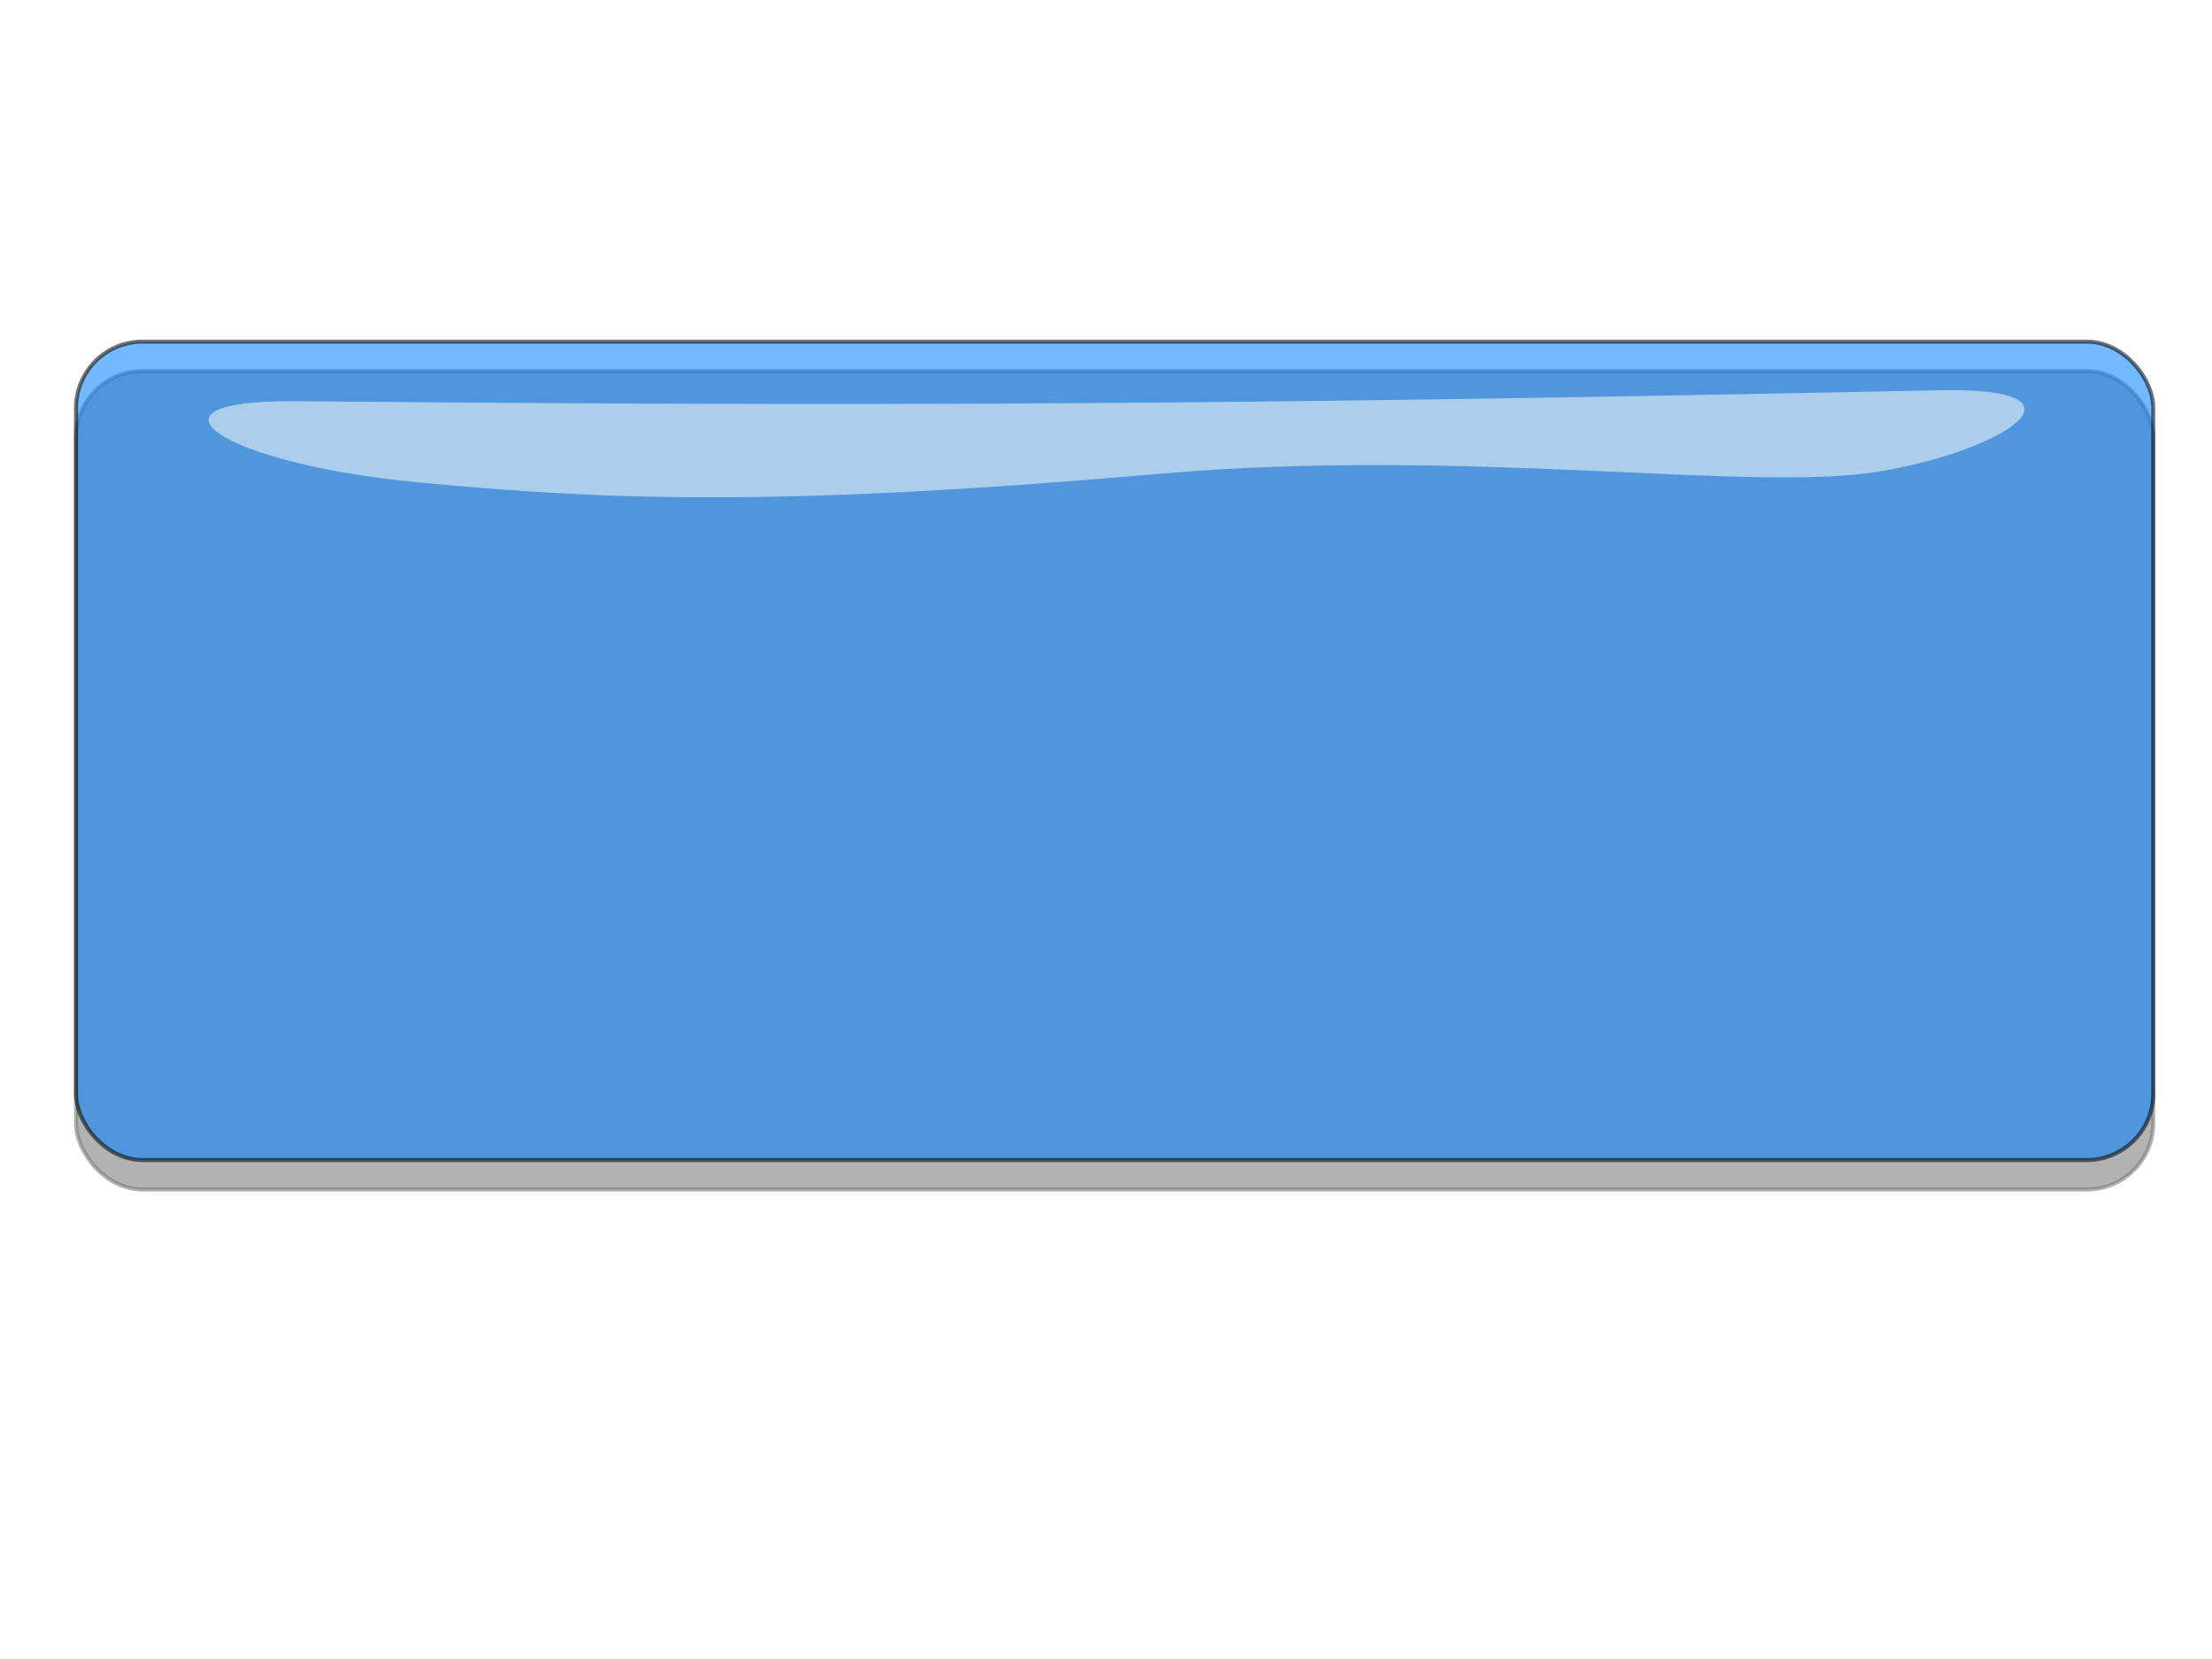<?xml version="1.0"?><svg width="640" height="480" xmlns="http://www.w3.org/2000/svg" xmlns:xlink="http://www.w3.org/1999/xlink">
 <title>GreenButton</title>
 <defs>
  <clipPath id="clipPath3828">
   <rect fill=" rgb(255, 102, 0)" id="rect3830" y="357.695" x="-413.251" ry="18.905" height="138.173" width="395.504"/>
  </clipPath>
  <clipPath id="clipPath3824">
   <rect fill=" rgb(255, 102, 0)" id="rect3826" y="357.695" x="-413.251" ry="18.905" height="138.173" width="395.504"/>
  </clipPath>
  <linearGradient id="linearGradient3163">
   <stop stop-color=" rgb(249, 249, 249)" offset="0" id="stop3165"/>
   <stop stop-color=" rgb(249, 249, 249)" offset="1" id="stop3167"/>
  </linearGradient>
  <clipPath id="clipPath8607">
   <rect fill=" rgb(255, 102, 0)" id="rect8609" y="357.695" x="-413.251" ry="18.905" height="138.173" width="395.504"/>
  </clipPath>
  <clipPath id="clipPath8611">
   <rect fill=" rgb(255, 102, 0)" id="rect8613" y="357.695" x="-413.251" ry="18.905" height="138.173" width="395.504"/>
  </clipPath>
  <clipPath id="clipPath8713">
   <rect fill=" rgb(255, 102, 0)" id="rect8715" y="357.695" x="-413.251" ry="18.905" height="138.173" width="395.504"/>
  </clipPath>
  <clipPath id="clipPath8717">
   <rect fill=" rgb(255, 102, 0)" id="rect8719" y="357.695" x="-413.251" ry="18.905" height="138.173" width="395.504"/>
  </clipPath>
  <clipPath id="clipPath4332" clipPathUnits="userSpaceOnUse">
   <rect opacity="0.55" id="rect4334" y="555.219" x="-533.358" ry="12.567" height="154.813" width="400.267"/>
  </clipPath>
  <filter color-interpolation-filters="sRGB" id="filter4393">
   <feGaussianBlur id="feGaussianBlur4395" stdDeviation="7.41"/>
  </filter>
  <linearGradient y2="-0.041" x2="0.592" y1="0.704" x1="0.588" id="linearGradient3158" xlink:href="#linearGradient3163"/>
 </defs>
 <g>
  <rect opacity="0.55" fill="#000000" stroke="#000000" stroke-width="1.166" filter="url(#filter4393)" width="601.016" height="236.79" ry="19.221" x="21.992" y="107.37" id="rect4391"/>
  <rect opacity="0.55" fill="#007fff" stroke="#000000" stroke-width="1.166" id="rect4373" y="98.847" x="21.992" ry="19.221" height="236.79" width="601.016"/>
  <path opacity="0.55" fill="url(#linearGradient3158)" d="m85.412,116.084c-48.173,-0.428 -21.637,18.049 35.479,23.471c57.115,5.422 106.283,6.961 215.235,-2.516c88.387,-7.688 170.962,5.57 207.697,-0.625c36.735,-6.195 63.939,-24.491 16.898,-23.507c-209.419,4.382 -312.067,4.627 -475.308,3.177z" id="path4377"/>
  <title>Layer 1</title>
 </g>
</svg>